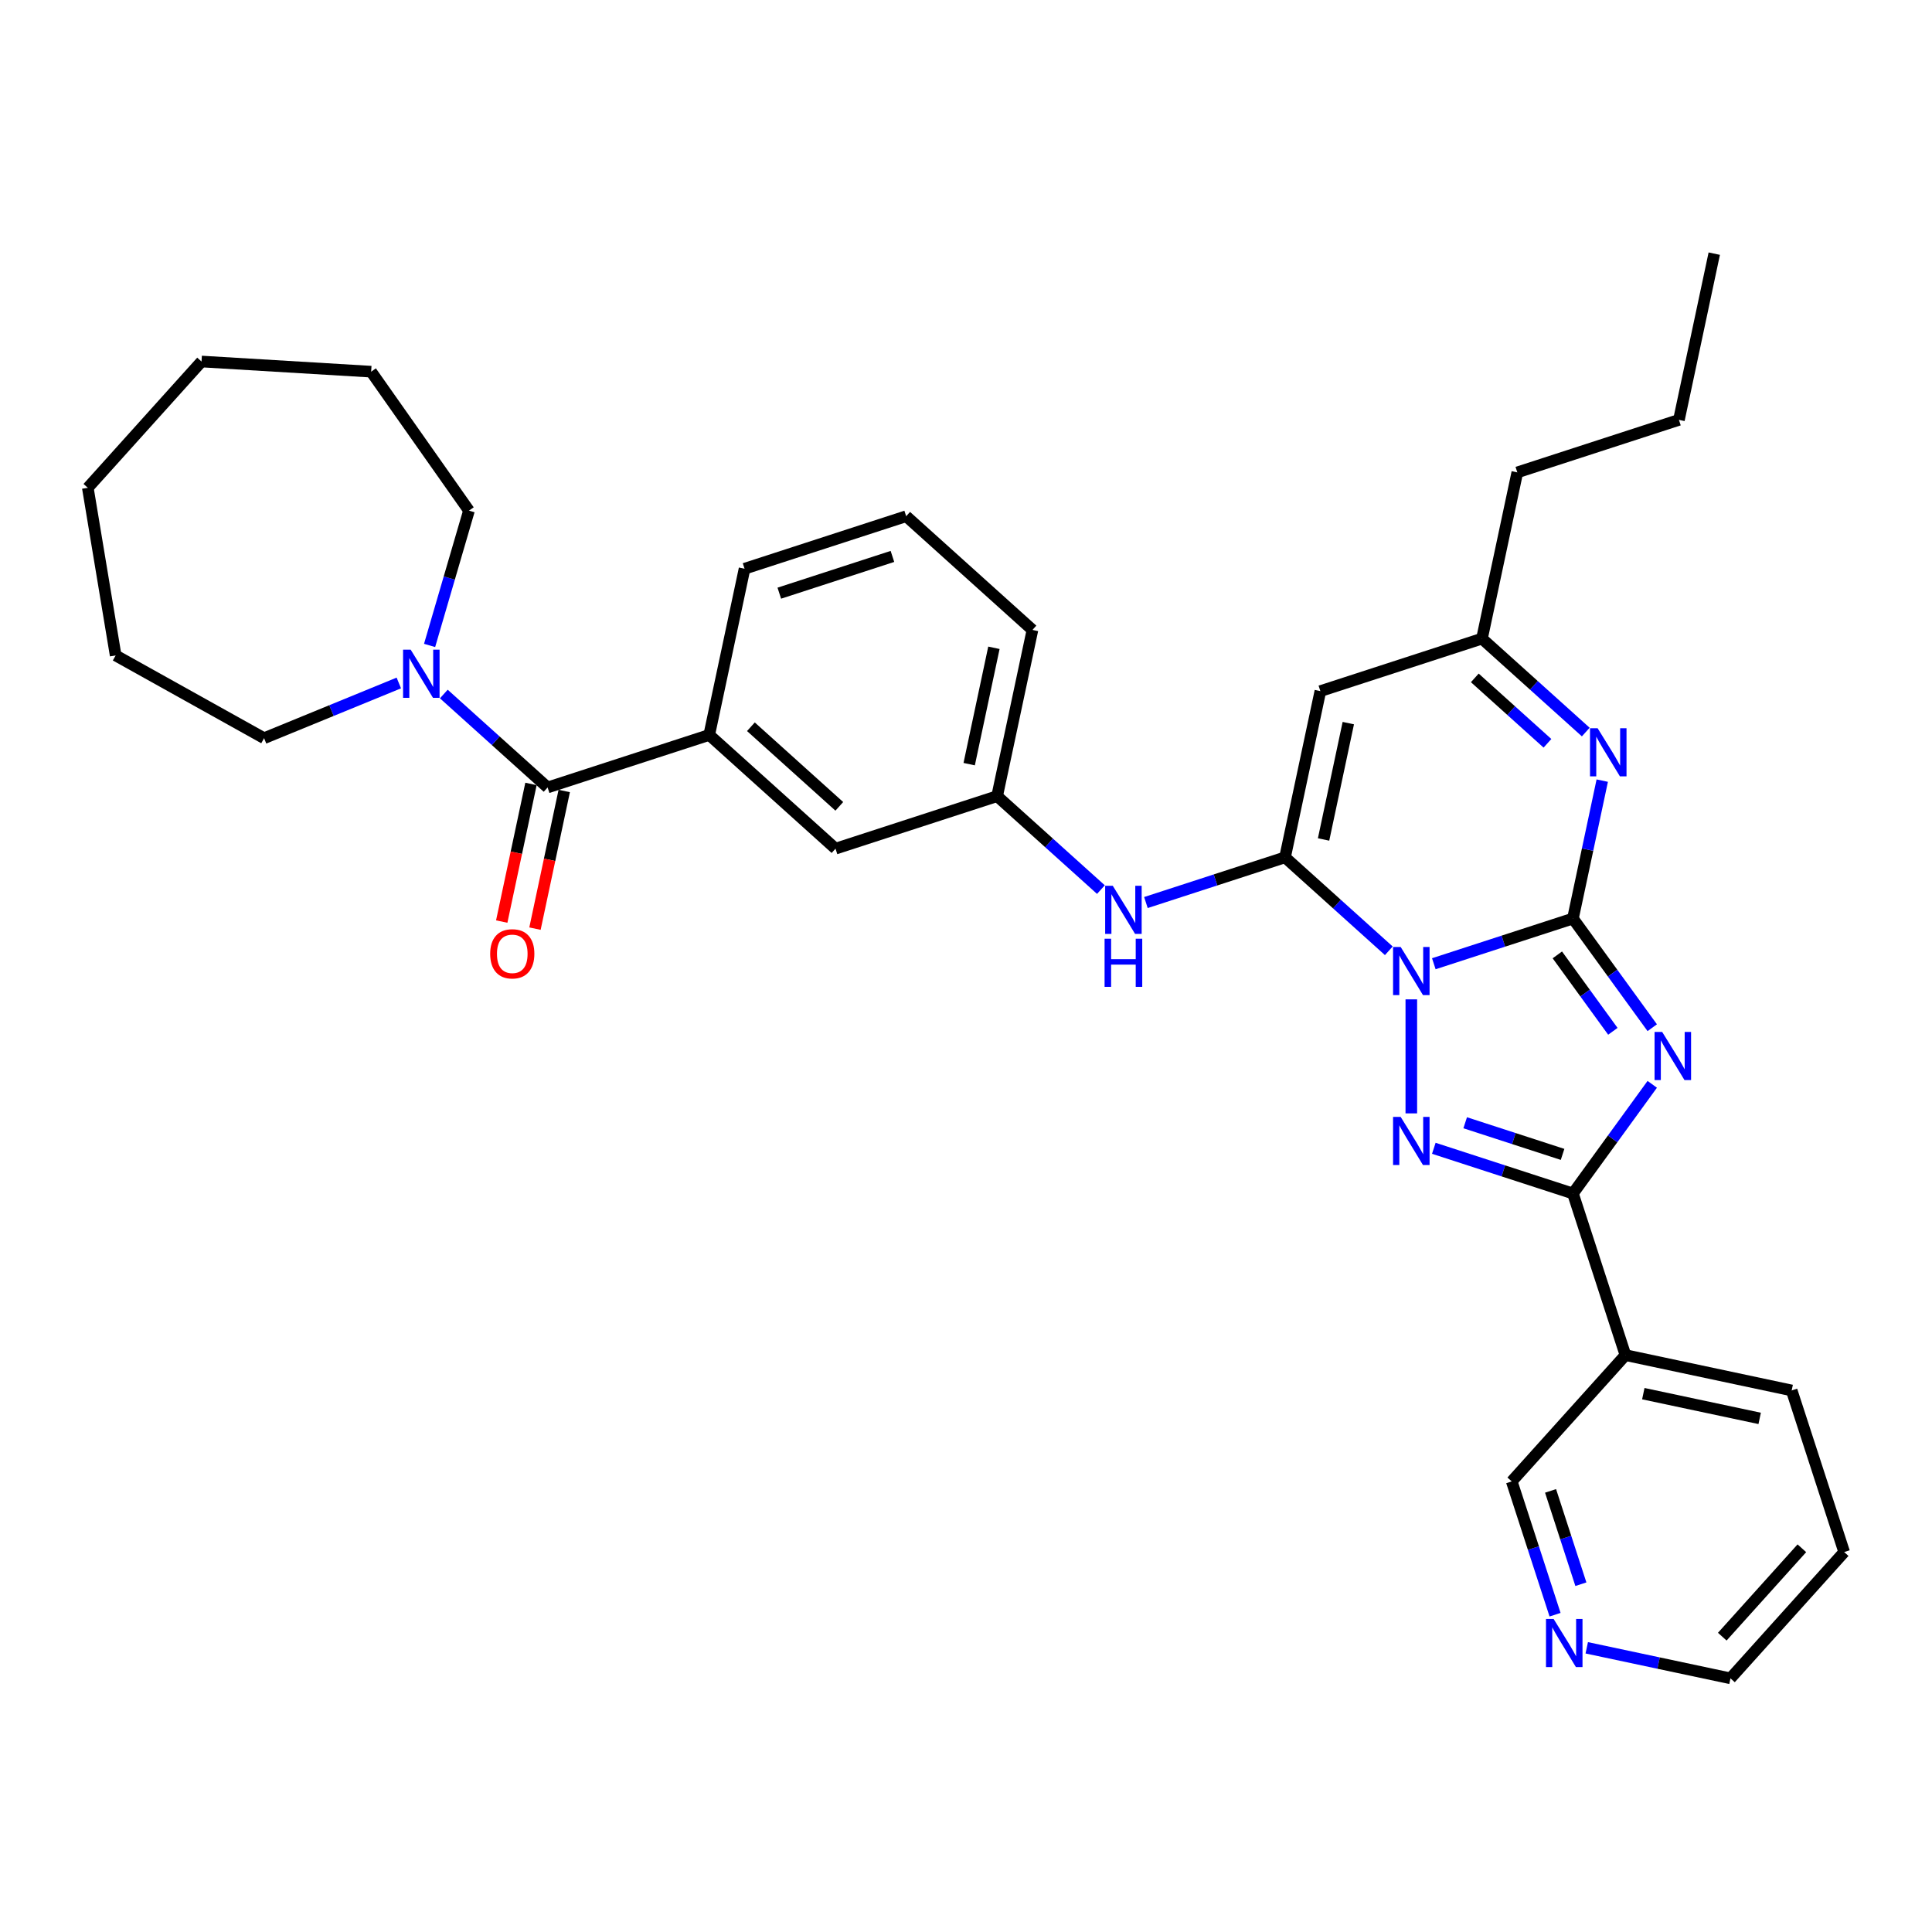 <?xml version='1.0' encoding='iso-8859-1'?>
<svg version='1.1' baseProfile='full'
              xmlns='http://www.w3.org/2000/svg'
                      xmlns:rdkit='http://www.rdkit.org/xml'
                      xmlns:xlink='http://www.w3.org/1999/xlink'
                  xml:space='preserve'
width='1000px' height='1000px' viewBox='0 0 1000 1000'>
<!-- END OF HEADER -->
<rect style='opacity:1.0;fill:#FFFFFF;stroke:none' width='1000' height='1000' x='0' y='0'> </rect>
<path class='bond-0' d='M 742.141,498.829 L 778.145,487.131' style='fill:none;fill-rule:evenodd;stroke:#0000FF;stroke-width:6px;stroke-linecap:butt;stroke-linejoin:miter;stroke-opacity:1' />
<path class='bond-0' d='M 778.145,487.131 L 814.149,475.433' style='fill:none;fill-rule:evenodd;stroke:#000000;stroke-width:6px;stroke-linecap:butt;stroke-linejoin:miter;stroke-opacity:1' />
<path class='bond-2' d='M 718.85,492.127 L 691.99,467.943' style='fill:none;fill-rule:evenodd;stroke:#0000FF;stroke-width:6px;stroke-linecap:butt;stroke-linejoin:miter;stroke-opacity:1' />
<path class='bond-2' d='M 691.99,467.943 L 665.13,443.758' style='fill:none;fill-rule:evenodd;stroke:#000000;stroke-width:6px;stroke-linecap:butt;stroke-linejoin:miter;stroke-opacity:1' />
<path class='bond-3' d='M 730.496,517.267 L 730.496,576.284' style='fill:none;fill-rule:evenodd;stroke:#0000FF;stroke-width:6px;stroke-linecap:butt;stroke-linejoin:miter;stroke-opacity:1' />
<path class='bond-1' d='M 814.149,475.433 L 834.675,503.686' style='fill:none;fill-rule:evenodd;stroke:#000000;stroke-width:6px;stroke-linecap:butt;stroke-linejoin:miter;stroke-opacity:1' />
<path class='bond-1' d='M 834.675,503.686 L 855.202,531.938' style='fill:none;fill-rule:evenodd;stroke:#0000FF;stroke-width:6px;stroke-linecap:butt;stroke-linejoin:miter;stroke-opacity:1' />
<path class='bond-1' d='M 806.075,494.249 L 820.444,514.026' style='fill:none;fill-rule:evenodd;stroke:#000000;stroke-width:6px;stroke-linecap:butt;stroke-linejoin:miter;stroke-opacity:1' />
<path class='bond-1' d='M 820.444,514.026 L 834.812,533.803' style='fill:none;fill-rule:evenodd;stroke:#0000FF;stroke-width:6px;stroke-linecap:butt;stroke-linejoin:miter;stroke-opacity:1' />
<path class='bond-5' d='M 814.149,475.433 L 821.735,439.742' style='fill:none;fill-rule:evenodd;stroke:#000000;stroke-width:6px;stroke-linecap:butt;stroke-linejoin:miter;stroke-opacity:1' />
<path class='bond-5' d='M 821.735,439.742 L 829.321,404.051' style='fill:none;fill-rule:evenodd;stroke:#0000FF;stroke-width:6px;stroke-linecap:butt;stroke-linejoin:miter;stroke-opacity:1' />
<path class='bond-33' d='M 855.202,561.246 L 834.675,589.499' style='fill:none;fill-rule:evenodd;stroke:#0000FF;stroke-width:6px;stroke-linecap:butt;stroke-linejoin:miter;stroke-opacity:1' />
<path class='bond-33' d='M 834.675,589.499 L 814.149,617.752' style='fill:none;fill-rule:evenodd;stroke:#000000;stroke-width:6px;stroke-linecap:butt;stroke-linejoin:miter;stroke-opacity:1' />
<path class='bond-6' d='M 665.13,443.758 L 683.418,357.722' style='fill:none;fill-rule:evenodd;stroke:#000000;stroke-width:6px;stroke-linecap:butt;stroke-linejoin:miter;stroke-opacity:1' />
<path class='bond-6' d='M 685.08,434.51 L 697.882,374.285' style='fill:none;fill-rule:evenodd;stroke:#000000;stroke-width:6px;stroke-linecap:butt;stroke-linejoin:miter;stroke-opacity:1' />
<path class='bond-8' d='M 665.13,443.758 L 629.126,455.456' style='fill:none;fill-rule:evenodd;stroke:#000000;stroke-width:6px;stroke-linecap:butt;stroke-linejoin:miter;stroke-opacity:1' />
<path class='bond-8' d='M 629.126,455.456 L 593.123,467.155' style='fill:none;fill-rule:evenodd;stroke:#0000FF;stroke-width:6px;stroke-linecap:butt;stroke-linejoin:miter;stroke-opacity:1' />
<path class='bond-4' d='M 742.141,594.355 L 778.145,606.053' style='fill:none;fill-rule:evenodd;stroke:#0000FF;stroke-width:6px;stroke-linecap:butt;stroke-linejoin:miter;stroke-opacity:1' />
<path class='bond-4' d='M 778.145,606.053 L 814.149,617.752' style='fill:none;fill-rule:evenodd;stroke:#000000;stroke-width:6px;stroke-linecap:butt;stroke-linejoin:miter;stroke-opacity:1' />
<path class='bond-4' d='M 758.378,581.134 L 783.581,589.323' style='fill:none;fill-rule:evenodd;stroke:#0000FF;stroke-width:6px;stroke-linecap:butt;stroke-linejoin:miter;stroke-opacity:1' />
<path class='bond-4' d='M 783.581,589.323 L 808.784,597.512' style='fill:none;fill-rule:evenodd;stroke:#000000;stroke-width:6px;stroke-linecap:butt;stroke-linejoin:miter;stroke-opacity:1' />
<path class='bond-11' d='M 814.149,617.752 L 841.329,701.405' style='fill:none;fill-rule:evenodd;stroke:#000000;stroke-width:6px;stroke-linecap:butt;stroke-linejoin:miter;stroke-opacity:1' />
<path class='bond-34' d='M 820.79,378.911 L 793.931,354.726' style='fill:none;fill-rule:evenodd;stroke:#0000FF;stroke-width:6px;stroke-linecap:butt;stroke-linejoin:miter;stroke-opacity:1' />
<path class='bond-34' d='M 793.931,354.726 L 767.071,330.542' style='fill:none;fill-rule:evenodd;stroke:#000000;stroke-width:6px;stroke-linecap:butt;stroke-linejoin:miter;stroke-opacity:1' />
<path class='bond-34' d='M 800.961,384.729 L 782.159,367.799' style='fill:none;fill-rule:evenodd;stroke:#0000FF;stroke-width:6px;stroke-linecap:butt;stroke-linejoin:miter;stroke-opacity:1' />
<path class='bond-34' d='M 782.159,367.799 L 763.357,350.87' style='fill:none;fill-rule:evenodd;stroke:#000000;stroke-width:6px;stroke-linecap:butt;stroke-linejoin:miter;stroke-opacity:1' />
<path class='bond-10' d='M 683.418,357.722 L 767.071,330.542' style='fill:none;fill-rule:evenodd;stroke:#000000;stroke-width:6px;stroke-linecap:butt;stroke-linejoin:miter;stroke-opacity:1' />
<path class='bond-7' d='M 283.44,407.589 L 367.093,380.408' style='fill:none;fill-rule:evenodd;stroke:#000000;stroke-width:6px;stroke-linecap:butt;stroke-linejoin:miter;stroke-opacity:1' />
<path class='bond-9' d='M 283.44,407.589 L 256.58,383.404' style='fill:none;fill-rule:evenodd;stroke:#000000;stroke-width:6px;stroke-linecap:butt;stroke-linejoin:miter;stroke-opacity:1' />
<path class='bond-9' d='M 256.58,383.404 L 229.72,359.219' style='fill:none;fill-rule:evenodd;stroke:#0000FF;stroke-width:6px;stroke-linecap:butt;stroke-linejoin:miter;stroke-opacity:1' />
<path class='bond-15' d='M 274.837,405.76 L 267.265,441.381' style='fill:none;fill-rule:evenodd;stroke:#000000;stroke-width:6px;stroke-linecap:butt;stroke-linejoin:miter;stroke-opacity:1' />
<path class='bond-15' d='M 267.265,441.381 L 259.694,477.001' style='fill:none;fill-rule:evenodd;stroke:#FF0000;stroke-width:6px;stroke-linecap:butt;stroke-linejoin:miter;stroke-opacity:1' />
<path class='bond-15' d='M 292.044,409.417 L 284.472,445.038' style='fill:none;fill-rule:evenodd;stroke:#000000;stroke-width:6px;stroke-linecap:butt;stroke-linejoin:miter;stroke-opacity:1' />
<path class='bond-15' d='M 284.472,445.038 L 276.901,480.659' style='fill:none;fill-rule:evenodd;stroke:#FF0000;stroke-width:6px;stroke-linecap:butt;stroke-linejoin:miter;stroke-opacity:1' />
<path class='bond-14' d='M 569.832,460.453 L 542.972,436.268' style='fill:none;fill-rule:evenodd;stroke:#0000FF;stroke-width:6px;stroke-linecap:butt;stroke-linejoin:miter;stroke-opacity:1' />
<path class='bond-14' d='M 542.972,436.268 L 516.112,412.083' style='fill:none;fill-rule:evenodd;stroke:#000000;stroke-width:6px;stroke-linecap:butt;stroke-linejoin:miter;stroke-opacity:1' />
<path class='bond-18' d='M 206.429,353.506 L 171.558,367.798' style='fill:none;fill-rule:evenodd;stroke:#0000FF;stroke-width:6px;stroke-linecap:butt;stroke-linejoin:miter;stroke-opacity:1' />
<path class='bond-18' d='M 171.558,367.798 L 136.687,382.089' style='fill:none;fill-rule:evenodd;stroke:#000000;stroke-width:6px;stroke-linecap:butt;stroke-linejoin:miter;stroke-opacity:1' />
<path class='bond-19' d='M 222.356,334.08 L 232.548,299.192' style='fill:none;fill-rule:evenodd;stroke:#0000FF;stroke-width:6px;stroke-linecap:butt;stroke-linejoin:miter;stroke-opacity:1' />
<path class='bond-19' d='M 232.548,299.192 L 242.741,264.305' style='fill:none;fill-rule:evenodd;stroke:#000000;stroke-width:6px;stroke-linecap:butt;stroke-linejoin:miter;stroke-opacity:1' />
<path class='bond-22' d='M 767.071,330.542 L 785.358,244.506' style='fill:none;fill-rule:evenodd;stroke:#000000;stroke-width:6px;stroke-linecap:butt;stroke-linejoin:miter;stroke-opacity:1' />
<path class='bond-17' d='M 841.329,701.405 L 782.474,766.77' style='fill:none;fill-rule:evenodd;stroke:#000000;stroke-width:6px;stroke-linecap:butt;stroke-linejoin:miter;stroke-opacity:1' />
<path class='bond-21' d='M 841.329,701.405 L 927.365,719.692' style='fill:none;fill-rule:evenodd;stroke:#000000;stroke-width:6px;stroke-linecap:butt;stroke-linejoin:miter;stroke-opacity:1' />
<path class='bond-21' d='M 850.577,721.355 L 910.802,734.156' style='fill:none;fill-rule:evenodd;stroke:#000000;stroke-width:6px;stroke-linecap:butt;stroke-linejoin:miter;stroke-opacity:1' />
<path class='bond-12' d='M 367.093,380.408 L 432.459,439.264' style='fill:none;fill-rule:evenodd;stroke:#000000;stroke-width:6px;stroke-linecap:butt;stroke-linejoin:miter;stroke-opacity:1' />
<path class='bond-12' d='M 388.669,376.163 L 434.425,417.362' style='fill:none;fill-rule:evenodd;stroke:#000000;stroke-width:6px;stroke-linecap:butt;stroke-linejoin:miter;stroke-opacity:1' />
<path class='bond-36' d='M 367.093,380.408 L 385.381,294.372' style='fill:none;fill-rule:evenodd;stroke:#000000;stroke-width:6px;stroke-linecap:butt;stroke-linejoin:miter;stroke-opacity:1' />
<path class='bond-13' d='M 432.459,439.264 L 516.112,412.083' style='fill:none;fill-rule:evenodd;stroke:#000000;stroke-width:6px;stroke-linecap:butt;stroke-linejoin:miter;stroke-opacity:1' />
<path class='bond-25' d='M 516.112,412.083 L 534.399,326.047' style='fill:none;fill-rule:evenodd;stroke:#000000;stroke-width:6px;stroke-linecap:butt;stroke-linejoin:miter;stroke-opacity:1' />
<path class='bond-25' d='M 501.648,395.52 L 514.449,335.295' style='fill:none;fill-rule:evenodd;stroke:#000000;stroke-width:6px;stroke-linecap:butt;stroke-linejoin:miter;stroke-opacity:1' />
<path class='bond-16' d='M 804.893,835.769 L 793.683,801.27' style='fill:none;fill-rule:evenodd;stroke:#0000FF;stroke-width:6px;stroke-linecap:butt;stroke-linejoin:miter;stroke-opacity:1' />
<path class='bond-16' d='M 793.683,801.27 L 782.474,766.77' style='fill:none;fill-rule:evenodd;stroke:#000000;stroke-width:6px;stroke-linecap:butt;stroke-linejoin:miter;stroke-opacity:1' />
<path class='bond-16' d='M 818.261,819.983 L 810.414,795.834' style='fill:none;fill-rule:evenodd;stroke:#0000FF;stroke-width:6px;stroke-linecap:butt;stroke-linejoin:miter;stroke-opacity:1' />
<path class='bond-16' d='M 810.414,795.834 L 802.567,771.684' style='fill:none;fill-rule:evenodd;stroke:#000000;stroke-width:6px;stroke-linecap:butt;stroke-linejoin:miter;stroke-opacity:1' />
<path class='bond-35' d='M 821.3,852.899 L 858.495,860.805' style='fill:none;fill-rule:evenodd;stroke:#0000FF;stroke-width:6px;stroke-linecap:butt;stroke-linejoin:miter;stroke-opacity:1' />
<path class='bond-35' d='M 858.495,860.805 L 895.69,868.711' style='fill:none;fill-rule:evenodd;stroke:#000000;stroke-width:6px;stroke-linecap:butt;stroke-linejoin:miter;stroke-opacity:1' />
<path class='bond-28' d='M 136.687,382.089 L 59.864,339.255' style='fill:none;fill-rule:evenodd;stroke:#000000;stroke-width:6px;stroke-linecap:butt;stroke-linejoin:miter;stroke-opacity:1' />
<path class='bond-29' d='M 242.741,264.305 L 192.11,192.38' style='fill:none;fill-rule:evenodd;stroke:#000000;stroke-width:6px;stroke-linecap:butt;stroke-linejoin:miter;stroke-opacity:1' />
<path class='bond-20' d='M 385.381,294.372 L 469.034,267.192' style='fill:none;fill-rule:evenodd;stroke:#000000;stroke-width:6px;stroke-linecap:butt;stroke-linejoin:miter;stroke-opacity:1' />
<path class='bond-20' d='M 403.365,307.026 L 461.922,288' style='fill:none;fill-rule:evenodd;stroke:#000000;stroke-width:6px;stroke-linecap:butt;stroke-linejoin:miter;stroke-opacity:1' />
<path class='bond-27' d='M 927.365,719.692 L 954.545,803.345' style='fill:none;fill-rule:evenodd;stroke:#000000;stroke-width:6px;stroke-linecap:butt;stroke-linejoin:miter;stroke-opacity:1' />
<path class='bond-26' d='M 785.358,244.506 L 869.011,217.325' style='fill:none;fill-rule:evenodd;stroke:#000000;stroke-width:6px;stroke-linecap:butt;stroke-linejoin:miter;stroke-opacity:1' />
<path class='bond-23' d='M 469.034,267.192 L 534.399,326.047' style='fill:none;fill-rule:evenodd;stroke:#000000;stroke-width:6px;stroke-linecap:butt;stroke-linejoin:miter;stroke-opacity:1' />
<path class='bond-24' d='M 895.69,868.711 L 954.545,803.345' style='fill:none;fill-rule:evenodd;stroke:#000000;stroke-width:6px;stroke-linecap:butt;stroke-linejoin:miter;stroke-opacity:1' />
<path class='bond-24' d='M 891.445,847.135 L 932.644,801.379' style='fill:none;fill-rule:evenodd;stroke:#000000;stroke-width:6px;stroke-linecap:butt;stroke-linejoin:miter;stroke-opacity:1' />
<path class='bond-30' d='M 869.011,217.325 L 887.299,131.289' style='fill:none;fill-rule:evenodd;stroke:#000000;stroke-width:6px;stroke-linecap:butt;stroke-linejoin:miter;stroke-opacity:1' />
<path class='bond-31' d='M 59.864,339.255 L 45.455,252.485' style='fill:none;fill-rule:evenodd;stroke:#000000;stroke-width:6px;stroke-linecap:butt;stroke-linejoin:miter;stroke-opacity:1' />
<path class='bond-32' d='M 192.11,192.38 L 104.31,187.12' style='fill:none;fill-rule:evenodd;stroke:#000000;stroke-width:6px;stroke-linecap:butt;stroke-linejoin:miter;stroke-opacity:1' />
<path class='bond-37' d='M 45.455,252.485 L 104.31,187.12' style='fill:none;fill-rule:evenodd;stroke:#000000;stroke-width:6px;stroke-linecap:butt;stroke-linejoin:miter;stroke-opacity:1' />
<path  class='atom-0' d='M 724.989 490.158
L 733.152 503.352
Q 733.961 504.654, 735.263 507.011
Q 736.565 509.368, 736.635 509.509
L 736.635 490.158
L 739.942 490.158
L 739.942 515.068
L 736.53 515.068
L 727.769 500.643
Q 726.749 498.954, 725.658 497.019
Q 724.602 495.084, 724.286 494.486
L 724.286 515.068
L 721.049 515.068
L 721.049 490.158
L 724.989 490.158
' fill='#0000FF'/>
<path  class='atom-2' d='M 860.343 534.137
L 868.505 547.331
Q 869.315 548.633, 870.616 550.99
Q 871.918 553.347, 871.988 553.488
L 871.988 534.137
L 875.296 534.137
L 875.296 559.047
L 871.883 559.047
L 863.122 544.622
Q 862.102 542.933, 861.011 540.998
Q 859.956 539.063, 859.639 538.465
L 859.639 559.047
L 856.402 559.047
L 856.402 534.137
L 860.343 534.137
' fill='#0000FF'/>
<path  class='atom-4' d='M 724.989 578.116
L 733.152 591.31
Q 733.961 592.612, 735.263 594.969
Q 736.565 597.326, 736.635 597.467
L 736.635 578.116
L 739.942 578.116
L 739.942 603.026
L 736.53 603.026
L 727.769 588.601
Q 726.749 586.912, 725.658 584.977
Q 724.602 583.042, 724.286 582.444
L 724.286 603.026
L 721.049 603.026
L 721.049 578.116
L 724.989 578.116
' fill='#0000FF'/>
<path  class='atom-6' d='M 826.93 376.942
L 835.092 390.136
Q 835.902 391.438, 837.203 393.795
Q 838.505 396.152, 838.576 396.293
L 838.576 376.942
L 841.883 376.942
L 841.883 401.852
L 838.47 401.852
L 829.709 387.427
Q 828.689 385.738, 827.598 383.803
Q 826.543 381.868, 826.226 381.27
L 826.226 401.852
L 822.989 401.852
L 822.989 376.942
L 826.93 376.942
' fill='#0000FF'/>
<path  class='atom-9' d='M 575.971 458.484
L 584.133 471.677
Q 584.943 472.979, 586.244 475.336
Q 587.546 477.694, 587.617 477.834
L 587.617 458.484
L 590.924 458.484
L 590.924 483.393
L 587.511 483.393
L 578.75 468.968
Q 577.73 467.279, 576.639 465.344
Q 575.584 463.409, 575.267 462.811
L 575.267 483.393
L 572.03 483.393
L 572.03 458.484
L 575.971 458.484
' fill='#0000FF'/>
<path  class='atom-9' d='M 571.731 485.884
L 575.109 485.884
L 575.109 496.474
L 587.845 496.474
L 587.845 485.884
L 591.223 485.884
L 591.223 510.794
L 587.845 510.794
L 587.845 499.289
L 575.109 499.289
L 575.109 510.794
L 571.731 510.794
L 571.731 485.884
' fill='#0000FF'/>
<path  class='atom-10' d='M 212.569 336.279
L 220.731 349.472
Q 221.54 350.774, 222.842 353.131
Q 224.144 355.489, 224.214 355.629
L 224.214 336.279
L 227.521 336.279
L 227.521 361.188
L 224.109 361.188
L 215.348 346.763
Q 214.328 345.074, 213.237 343.139
Q 212.182 341.204, 211.865 340.606
L 211.865 361.188
L 208.628 361.188
L 208.628 336.279
L 212.569 336.279
' fill='#0000FF'/>
<path  class='atom-16' d='M 253.718 493.695
Q 253.718 487.714, 256.674 484.371
Q 259.629 481.029, 265.153 481.029
Q 270.676 481.029, 273.632 484.371
Q 276.587 487.714, 276.587 493.695
Q 276.587 499.746, 273.597 503.194
Q 270.606 506.607, 265.153 506.607
Q 259.664 506.607, 256.674 503.194
Q 253.718 499.782, 253.718 493.695
M 265.153 503.792
Q 268.952 503.792, 270.993 501.259
Q 273.069 498.691, 273.069 493.695
Q 273.069 488.804, 270.993 486.342
Q 268.952 483.844, 265.153 483.844
Q 261.353 483.844, 259.277 486.306
Q 257.236 488.769, 257.236 493.695
Q 257.236 498.726, 259.277 501.259
Q 261.353 503.792, 265.153 503.792
' fill='#FF0000'/>
<path  class='atom-17' d='M 804.148 837.968
L 812.311 851.162
Q 813.12 852.464, 814.422 854.821
Q 815.723 857.178, 815.794 857.319
L 815.794 837.968
L 819.101 837.968
L 819.101 862.878
L 815.688 862.878
L 806.928 848.453
Q 805.907 846.764, 804.817 844.829
Q 803.761 842.894, 803.444 842.296
L 803.444 862.878
L 800.208 862.878
L 800.208 837.968
L 804.148 837.968
' fill='#0000FF'/>
</svg>
